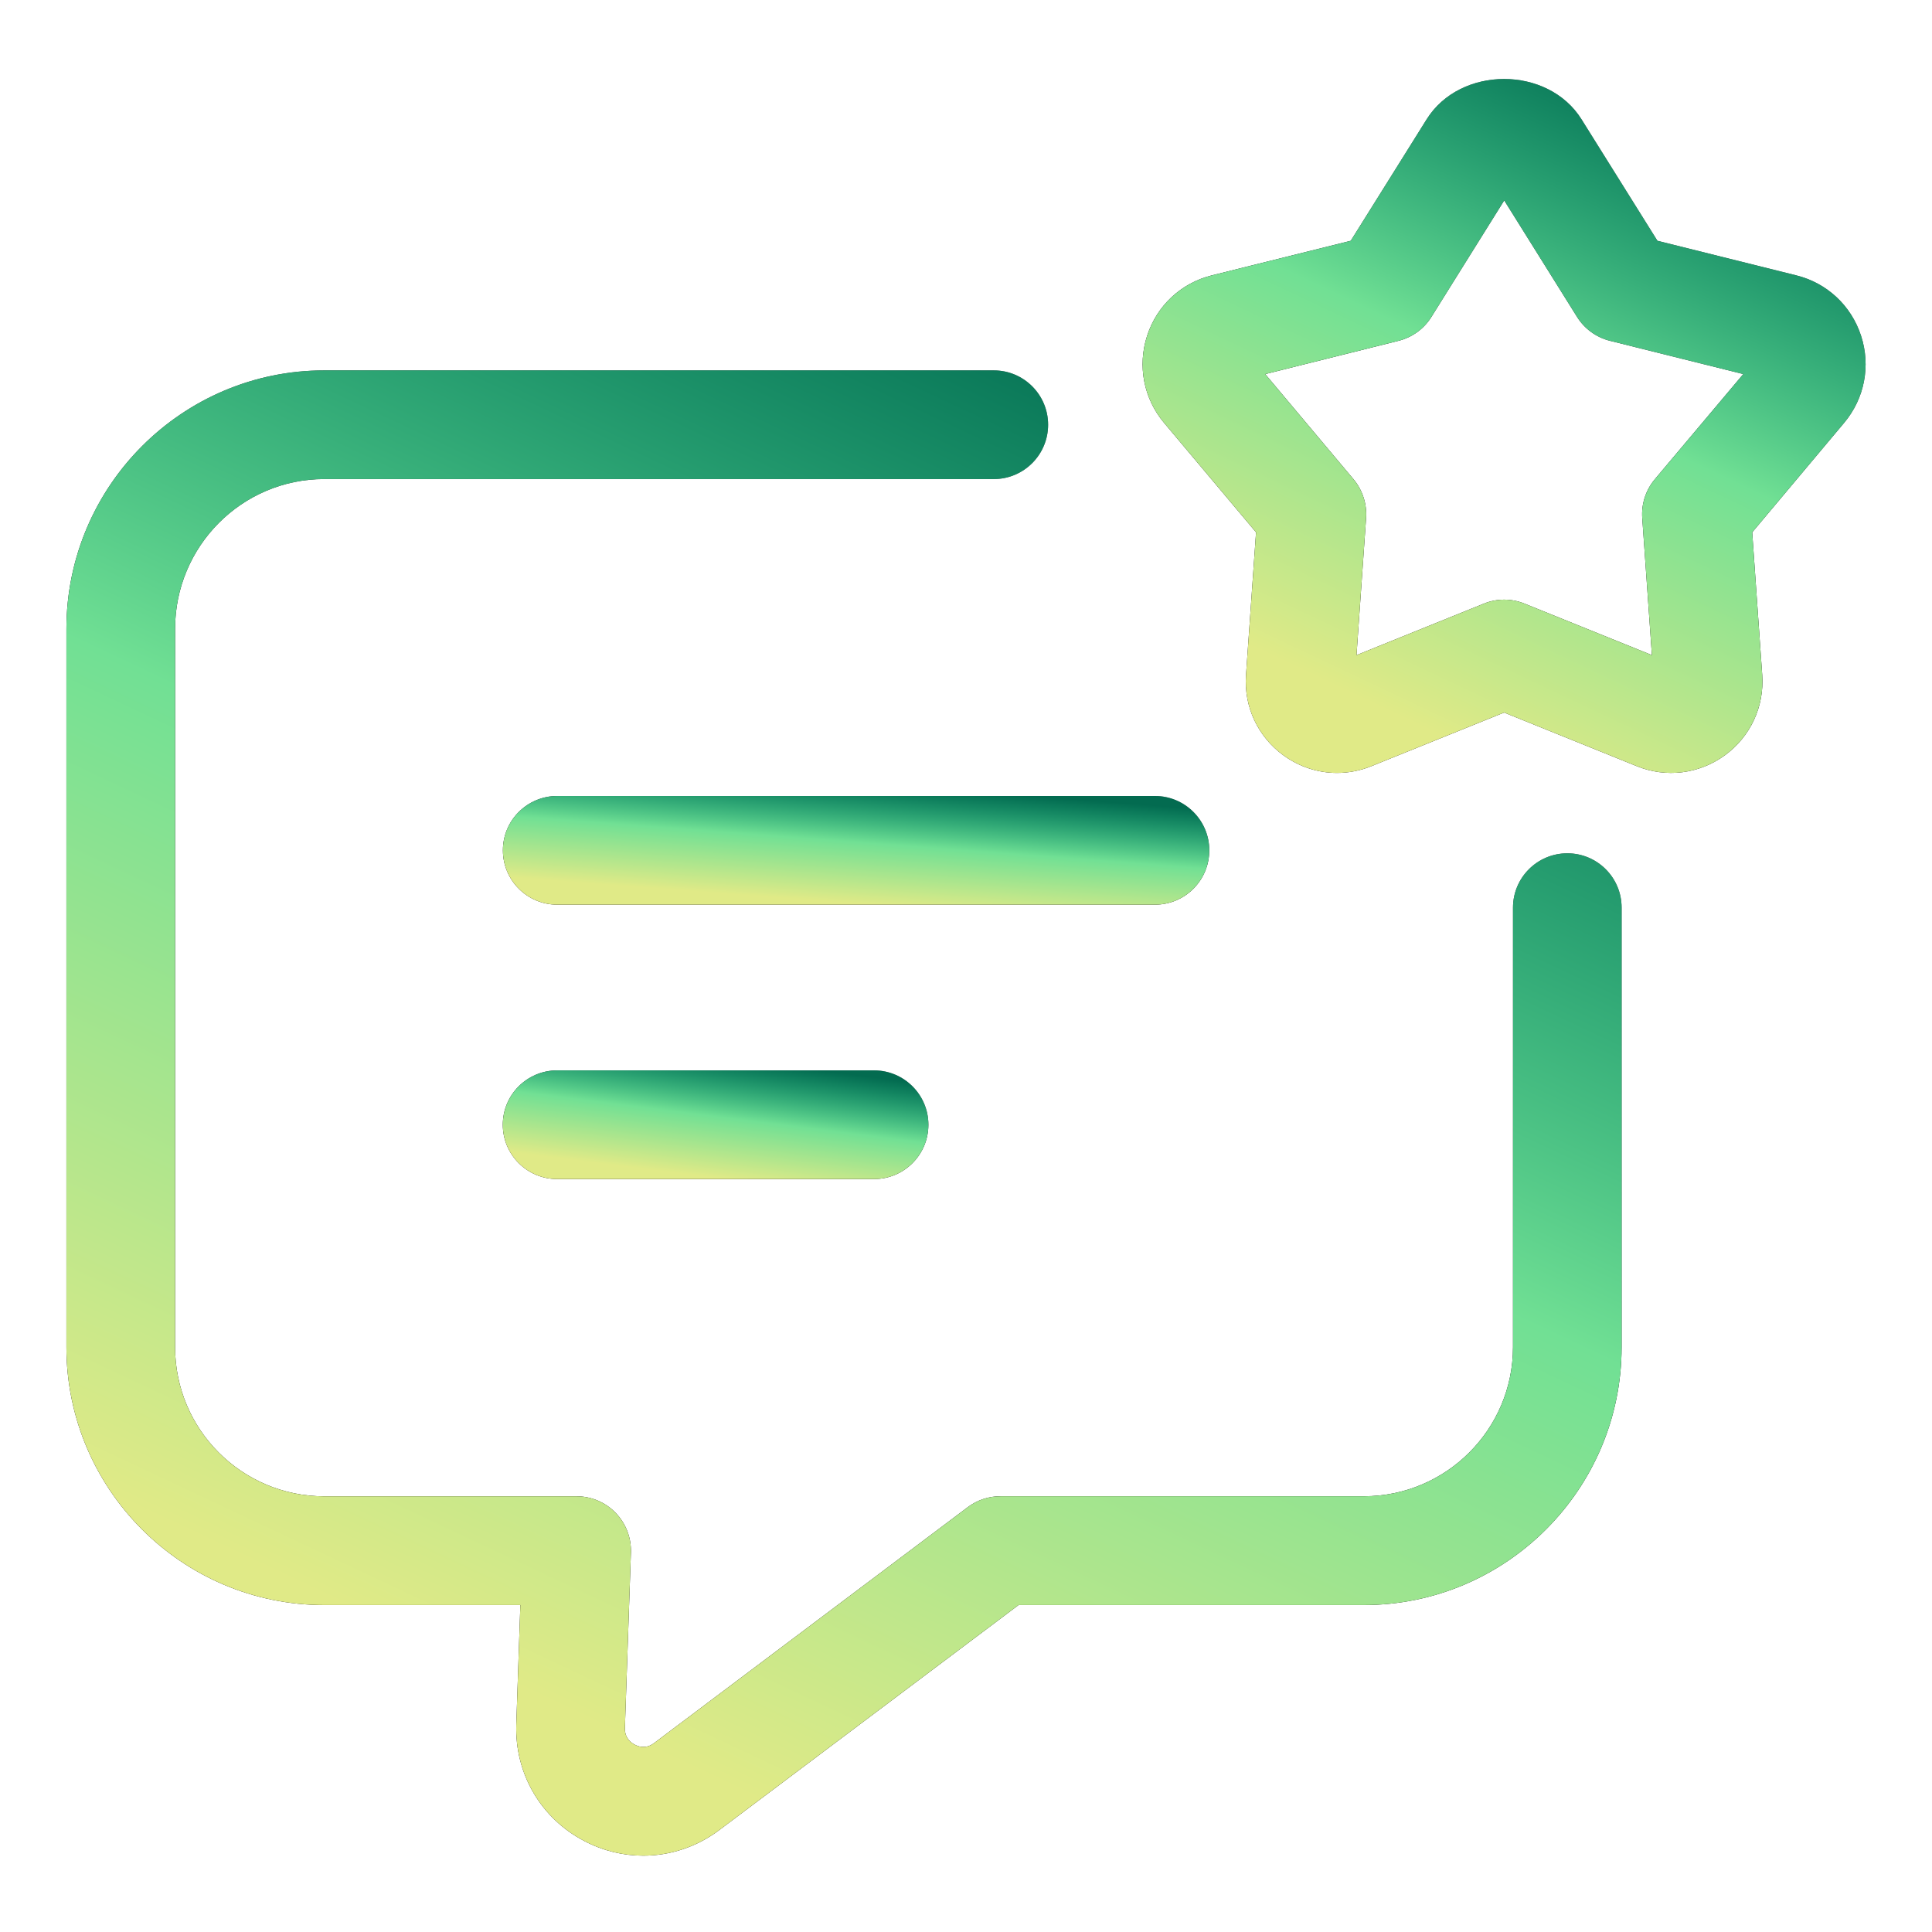 <svg width="80" height="80" viewBox="0 0 80 80" fill="none" xmlns="http://www.w3.org/2000/svg">
<path d="M50.074 35.21C50.074 33.968 49.067 32.96 47.824 32.96H23.074C21.832 32.96 20.824 33.968 20.824 35.21C20.824 36.453 21.832 37.46 23.074 37.46H47.824C49.067 37.46 50.074 36.453 50.074 35.21Z" fill="black"/>
<path d="M50.074 35.21C50.074 33.968 49.067 32.96 47.824 32.96H23.074C21.832 32.96 20.824 33.968 20.824 35.21C20.824 36.453 21.832 37.46 23.074 37.46H47.824C49.067 37.46 50.074 36.453 50.074 35.21Z" fill="url(#paint0_linear_4296_133)"/>
<path d="M23.07 44.322C21.828 44.322 20.82 45.33 20.82 46.572C20.82 47.815 21.828 48.822 23.07 48.822H36.193C37.435 48.822 38.443 47.815 38.443 46.572C38.443 45.33 37.435 44.322 36.193 44.322H23.07Z" fill="black"/>
<path d="M23.07 44.322C21.828 44.322 20.82 45.33 20.82 46.572C20.82 47.815 21.828 48.822 23.07 48.822H36.193C37.435 48.822 38.443 47.815 38.443 46.572C38.443 45.33 37.435 44.322 36.193 44.322H23.07Z" fill="url(#paint1_linear_4296_133)"/>
<path d="M64.9 35.334C63.657 35.334 62.65 36.342 62.65 37.584V55.782C62.65 59.187 59.88 61.957 56.475 61.957H41.425C40.938 61.957 40.462 62.114 40.072 62.409L27.078 72.182C26.747 72.429 26.438 72.327 26.282 72.242C26.125 72.162 25.865 71.964 25.875 71.562L26.125 64.287C26.145 63.677 25.918 63.084 25.495 62.647C25.073 62.207 24.488 61.959 23.878 61.959H13.425C10.02 61.959 7.25 59.192 7.25 55.784V26.034C7.25 22.617 10.02 19.837 13.425 19.837H41.15C42.392 19.837 43.4 18.829 43.4 17.587C43.4 16.344 42.392 15.337 41.15 15.337H13.425C7.54 15.337 2.75 20.137 2.75 26.037V55.784C2.75 61.669 7.54 66.462 13.425 66.462H21.547L21.378 71.417C21.317 73.452 22.4 75.302 24.207 76.239C24.98 76.642 25.812 76.839 26.637 76.839C27.745 76.839 28.843 76.482 29.777 75.784L42.175 66.462H56.472C62.358 66.462 67.147 61.672 67.147 55.784V37.587C67.15 36.342 66.142 35.334 64.9 35.334Z" fill="black"/>
<path d="M64.9 35.334C63.657 35.334 62.65 36.342 62.65 37.584V55.782C62.65 59.187 59.88 61.957 56.475 61.957H41.425C40.938 61.957 40.462 62.114 40.072 62.409L27.078 72.182C26.747 72.429 26.438 72.327 26.282 72.242C26.125 72.162 25.865 71.964 25.875 71.562L26.125 64.287C26.145 63.677 25.918 63.084 25.495 62.647C25.073 62.207 24.488 61.959 23.878 61.959H13.425C10.02 61.959 7.25 59.192 7.25 55.784V26.034C7.25 22.617 10.02 19.837 13.425 19.837H41.15C42.392 19.837 43.4 18.829 43.4 17.587C43.4 16.344 42.392 15.337 41.15 15.337H13.425C7.54 15.337 2.75 20.137 2.75 26.037V55.784C2.75 61.669 7.54 66.462 13.425 66.462H21.547L21.378 71.417C21.317 73.452 22.4 75.302 24.207 76.239C24.98 76.642 25.812 76.839 26.637 76.839C27.745 76.839 28.843 76.482 29.777 75.784L42.175 66.462H56.472C62.358 66.462 67.147 61.672 67.147 55.784V37.587C67.15 36.342 66.142 35.334 64.9 35.334Z" fill="url(#paint2_linear_4296_133)"/>
<path d="M77.062 13.902C76.655 12.652 75.652 11.717 74.38 11.402L68.63 9.97L65.49 4.945C64.097 2.71 60.462 2.715 59.072 4.945L55.932 9.97L50.182 11.402C48.91 11.717 47.905 12.652 47.5 13.902C47.095 15.152 47.355 16.5 48.2 17.507L52.01 22.042L51.595 27.952C51.502 29.262 52.082 30.505 53.145 31.277C53.805 31.757 54.58 32.005 55.365 32.005C55.842 32.005 56.325 31.912 56.787 31.725L62.282 29.505L67.775 31.725C68.992 32.22 70.352 32.05 71.417 31.28C72.48 30.507 73.06 29.265 72.97 27.952L72.555 22.042L76.365 17.505C77.207 16.5 77.47 15.152 77.062 13.902ZM68.522 19.845C68.147 20.292 67.96 20.867 68.002 21.452L68.402 27.127L63.127 24.995C62.857 24.885 62.57 24.83 62.285 24.83C62 24.83 61.712 24.885 61.442 24.995L56.17 27.127L56.567 21.452C56.607 20.87 56.42 20.292 56.047 19.845L52.39 15.49L57.91 14.112C58.475 13.97 58.965 13.617 59.272 13.122L62.287 8.3L65.302 13.122C65.612 13.617 66.1 13.972 66.665 14.112L72.185 15.49L68.522 19.845Z" fill="black"/>
<path d="M77.062 13.902C76.655 12.652 75.652 11.717 74.38 11.402L68.63 9.97L65.49 4.945C64.097 2.71 60.462 2.715 59.072 4.945L55.932 9.97L50.182 11.402C48.91 11.717 47.905 12.652 47.5 13.902C47.095 15.152 47.355 16.5 48.2 17.507L52.01 22.042L51.595 27.952C51.502 29.262 52.082 30.505 53.145 31.277C53.805 31.757 54.58 32.005 55.365 32.005C55.842 32.005 56.325 31.912 56.787 31.725L62.282 29.505L67.775 31.725C68.992 32.22 70.352 32.05 71.417 31.28C72.48 30.507 73.06 29.265 72.97 27.952L72.555 22.042L76.365 17.505C77.207 16.5 77.47 15.152 77.062 13.902ZM68.522 19.845C68.147 20.292 67.96 20.867 68.002 21.452L68.402 27.127L63.127 24.995C62.857 24.885 62.57 24.83 62.285 24.83C62 24.83 61.712 24.885 61.442 24.995L56.17 27.127L56.567 21.452C56.607 20.87 56.42 20.292 56.047 19.845L52.39 15.49L57.91 14.112C58.475 13.97 58.965 13.617 59.272 13.122L62.287 8.3L65.302 13.122C65.612 13.617 66.1 13.972 66.665 14.112L72.185 15.49L68.522 19.845Z" fill="url(#paint3_linear_4296_133)"/>
<defs>
<linearGradient id="paint0_linear_4296_133" x1="47.027" y1="33.297" x2="46.651" y2="38.262" gradientUnits="userSpaceOnUse">
<stop stop-color="#06D6A0" stop-opacity="0.5"/>
<stop offset="0.491" stop-color="#71E094"/>
<stop offset="1" stop-color="#E0EA87"/>
</linearGradient>
<linearGradient id="paint1_linear_4296_133" x1="36.607" y1="44.66" x2="35.989" y2="49.575" gradientUnits="userSpaceOnUse">
<stop stop-color="#06D6A0" stop-opacity="0.5"/>
<stop offset="0.491" stop-color="#71E094"/>
<stop offset="1" stop-color="#E0EA87"/>
</linearGradient>
<linearGradient id="paint2_linear_4296_133" x1="60.438" y1="19.947" x2="34.161" y2="75.83" gradientUnits="userSpaceOnUse">
<stop stop-color="#06D6A0" stop-opacity="0.5"/>
<stop offset="0.491" stop-color="#71E094"/>
<stop offset="1" stop-color="#E0EA87"/>
</linearGradient>
<linearGradient id="paint3_linear_4296_133" x1="74.132" y1="5.424" x2="61.816" y2="31.486" gradientUnits="userSpaceOnUse">
<stop stop-color="#06D6A0" stop-opacity="0.5"/>
<stop offset="0.491" stop-color="#71E094"/>
<stop offset="1" stop-color="#E0EA87"/>
</linearGradient>
</defs>
</svg>
